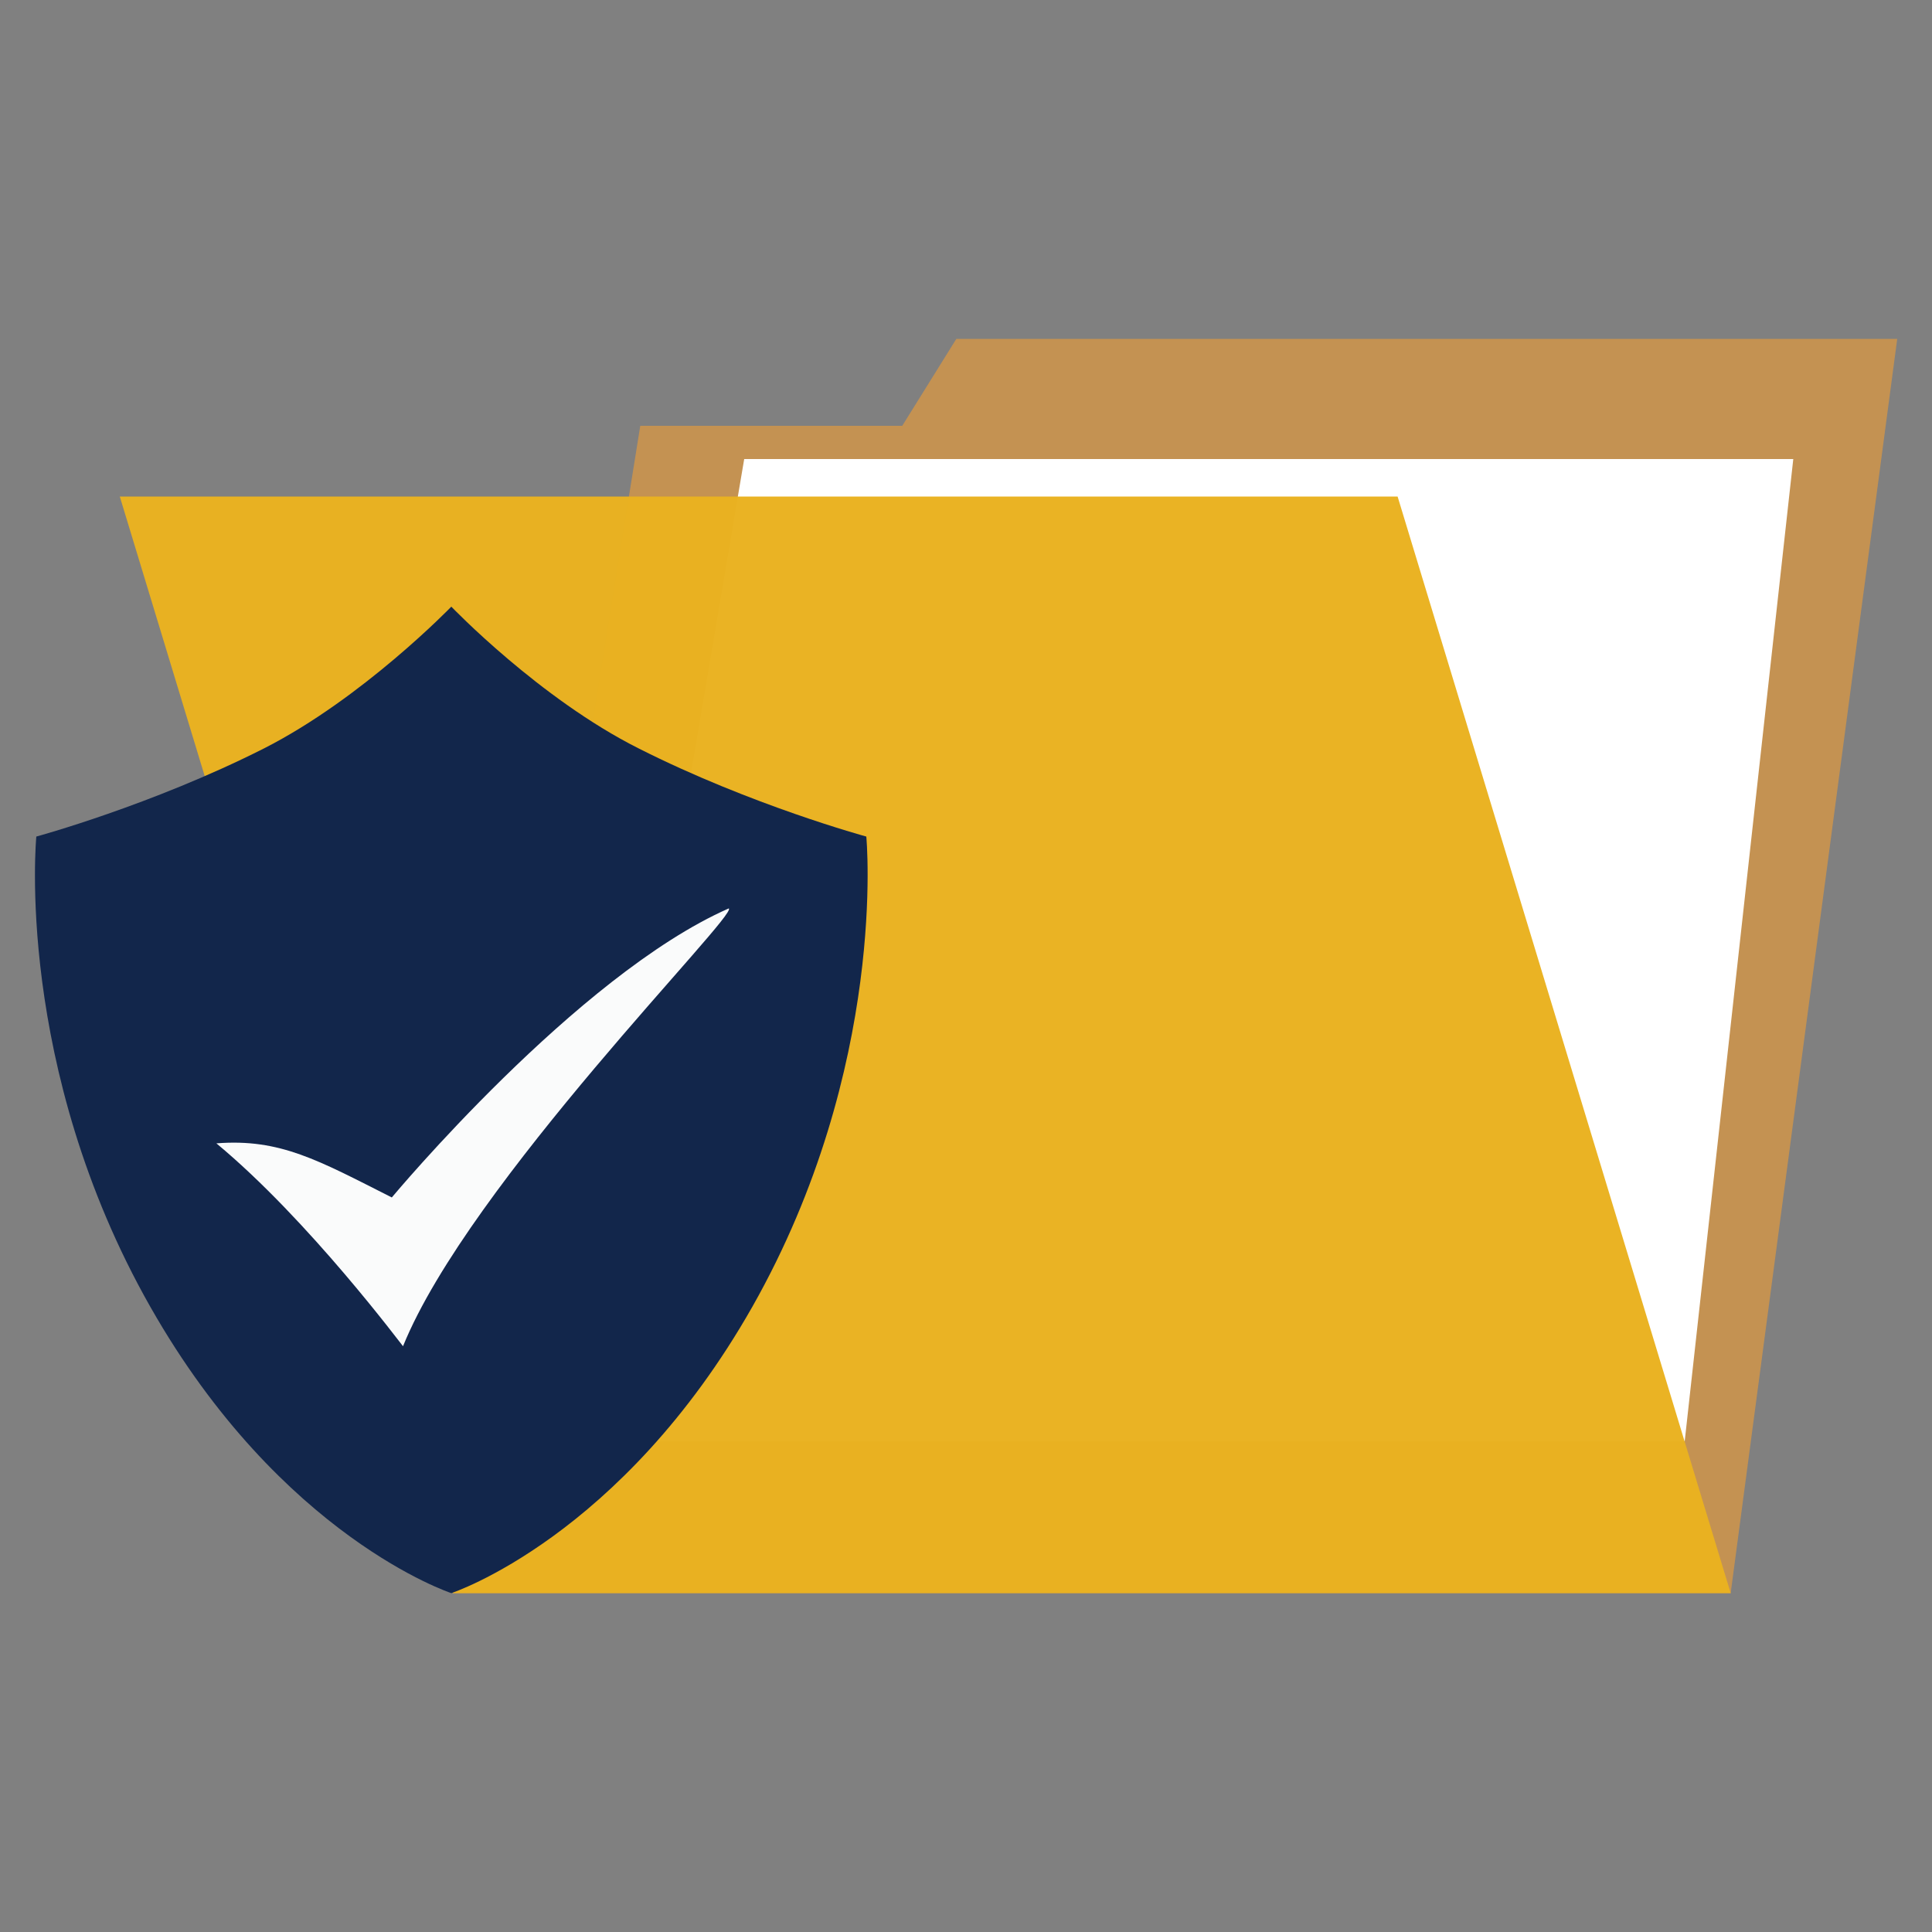 <?xml version="1.0" encoding="utf-8"?>
<!-- Generator: Adobe Illustrator 25.0.1, SVG Export Plug-In . SVG Version: 6.00 Build 0)  -->
<svg version="1.1" xmlns="http://www.w3.org/2000/svg" xmlns:xlink="http://www.w3.org/1999/xlink" x="0px" y="0px"
	 viewBox="0 0 500 500" style="enable-background:new 0 0 500 500;" xml:space="preserve">
<rect x="0" y="0" width="500" height="500" fill="#808080" stroke="none"/>
<style type="text/css">
	.st0{fill:#12264B;}
	.st1{fill:#C49252;}
	.st2{fill:#C59451;}
	.st3{fill:#FFFFFF;}
	.st4{display:none;}
	.st5{display:inline;fill:#A4A3A3;}
	.st6{opacity:0.98;fill:#E9B120;enable-background:new    ;}
	.st7{opacity:0.98;fill-rule:evenodd;clip-rule:evenodd;fill:#FFFFFF;enable-background:new    ;}
	.st8{fill:none;stroke:#C49252;stroke-width:8;stroke-miterlimit:10;}
</style>
<g id="Layer_1">
</g>
<g id="Layer_2">
	<g>
		<g>
			<g>
				<polygon class="st1" points="447.9,412.3 491,87.7 247.5,87.7 233.5,110.2 165.7,110.2 117.2,412.3 				"/>
				<polygon class="st3" points="436,373 464.1,118.8 192.6,118.8 149.5,373 				"/>
				<g class="st4">
					<rect x="357.1" y="149" class="st5" width="74.3" height="9.4"/>
					<rect x="354.2" y="173.7" class="st5" width="74.3" height="9.4"/>
					<rect x="351.7" y="198.5" class="st5" width="74.3" height="9.4"/>
					<rect x="347.4" y="223.3" class="st5" width="74.3" height="9.4"/>
					<rect x="344.1" y="248.1" class="st5" width="74.3" height="9.4"/>
					<rect x="340.5" y="272.9" class="st5" width="74.3" height="9.4"/>
				</g>
				<polygon class="st6" points="447.9,412.3 117.2,412.3 31,128.5 361.7,128.5 				"/>
			</g>
		</g>
		<g>
			<path class="st0" d="M224.2,216.5c0,0-29.8-8.1-58.9-22.8c-25.7-12.9-48.5-36.7-48.5-36.7s-22.9,23.7-48.5,36.7
				c-29.1,14.7-58.9,22.8-58.9,22.8S3.6,276,38.9,338.2c33.9,59.7,77.9,74.1,77.9,74.1s44-14.4,77.9-74.1
				C229.9,276,224.2,216.5,224.2,216.5z"/>
			<path class="st7" d="M56,295.9c16.5-1.3,26.4,4.4,45.4,14c0,0,47.9-57.5,87.2-74.8c2.7,1.4-67.2,71.1-84.3,113.3
				C104.2,348.4,80,315.8,56,295.9"/>
		</g>
	</g>
</g>
</svg>
